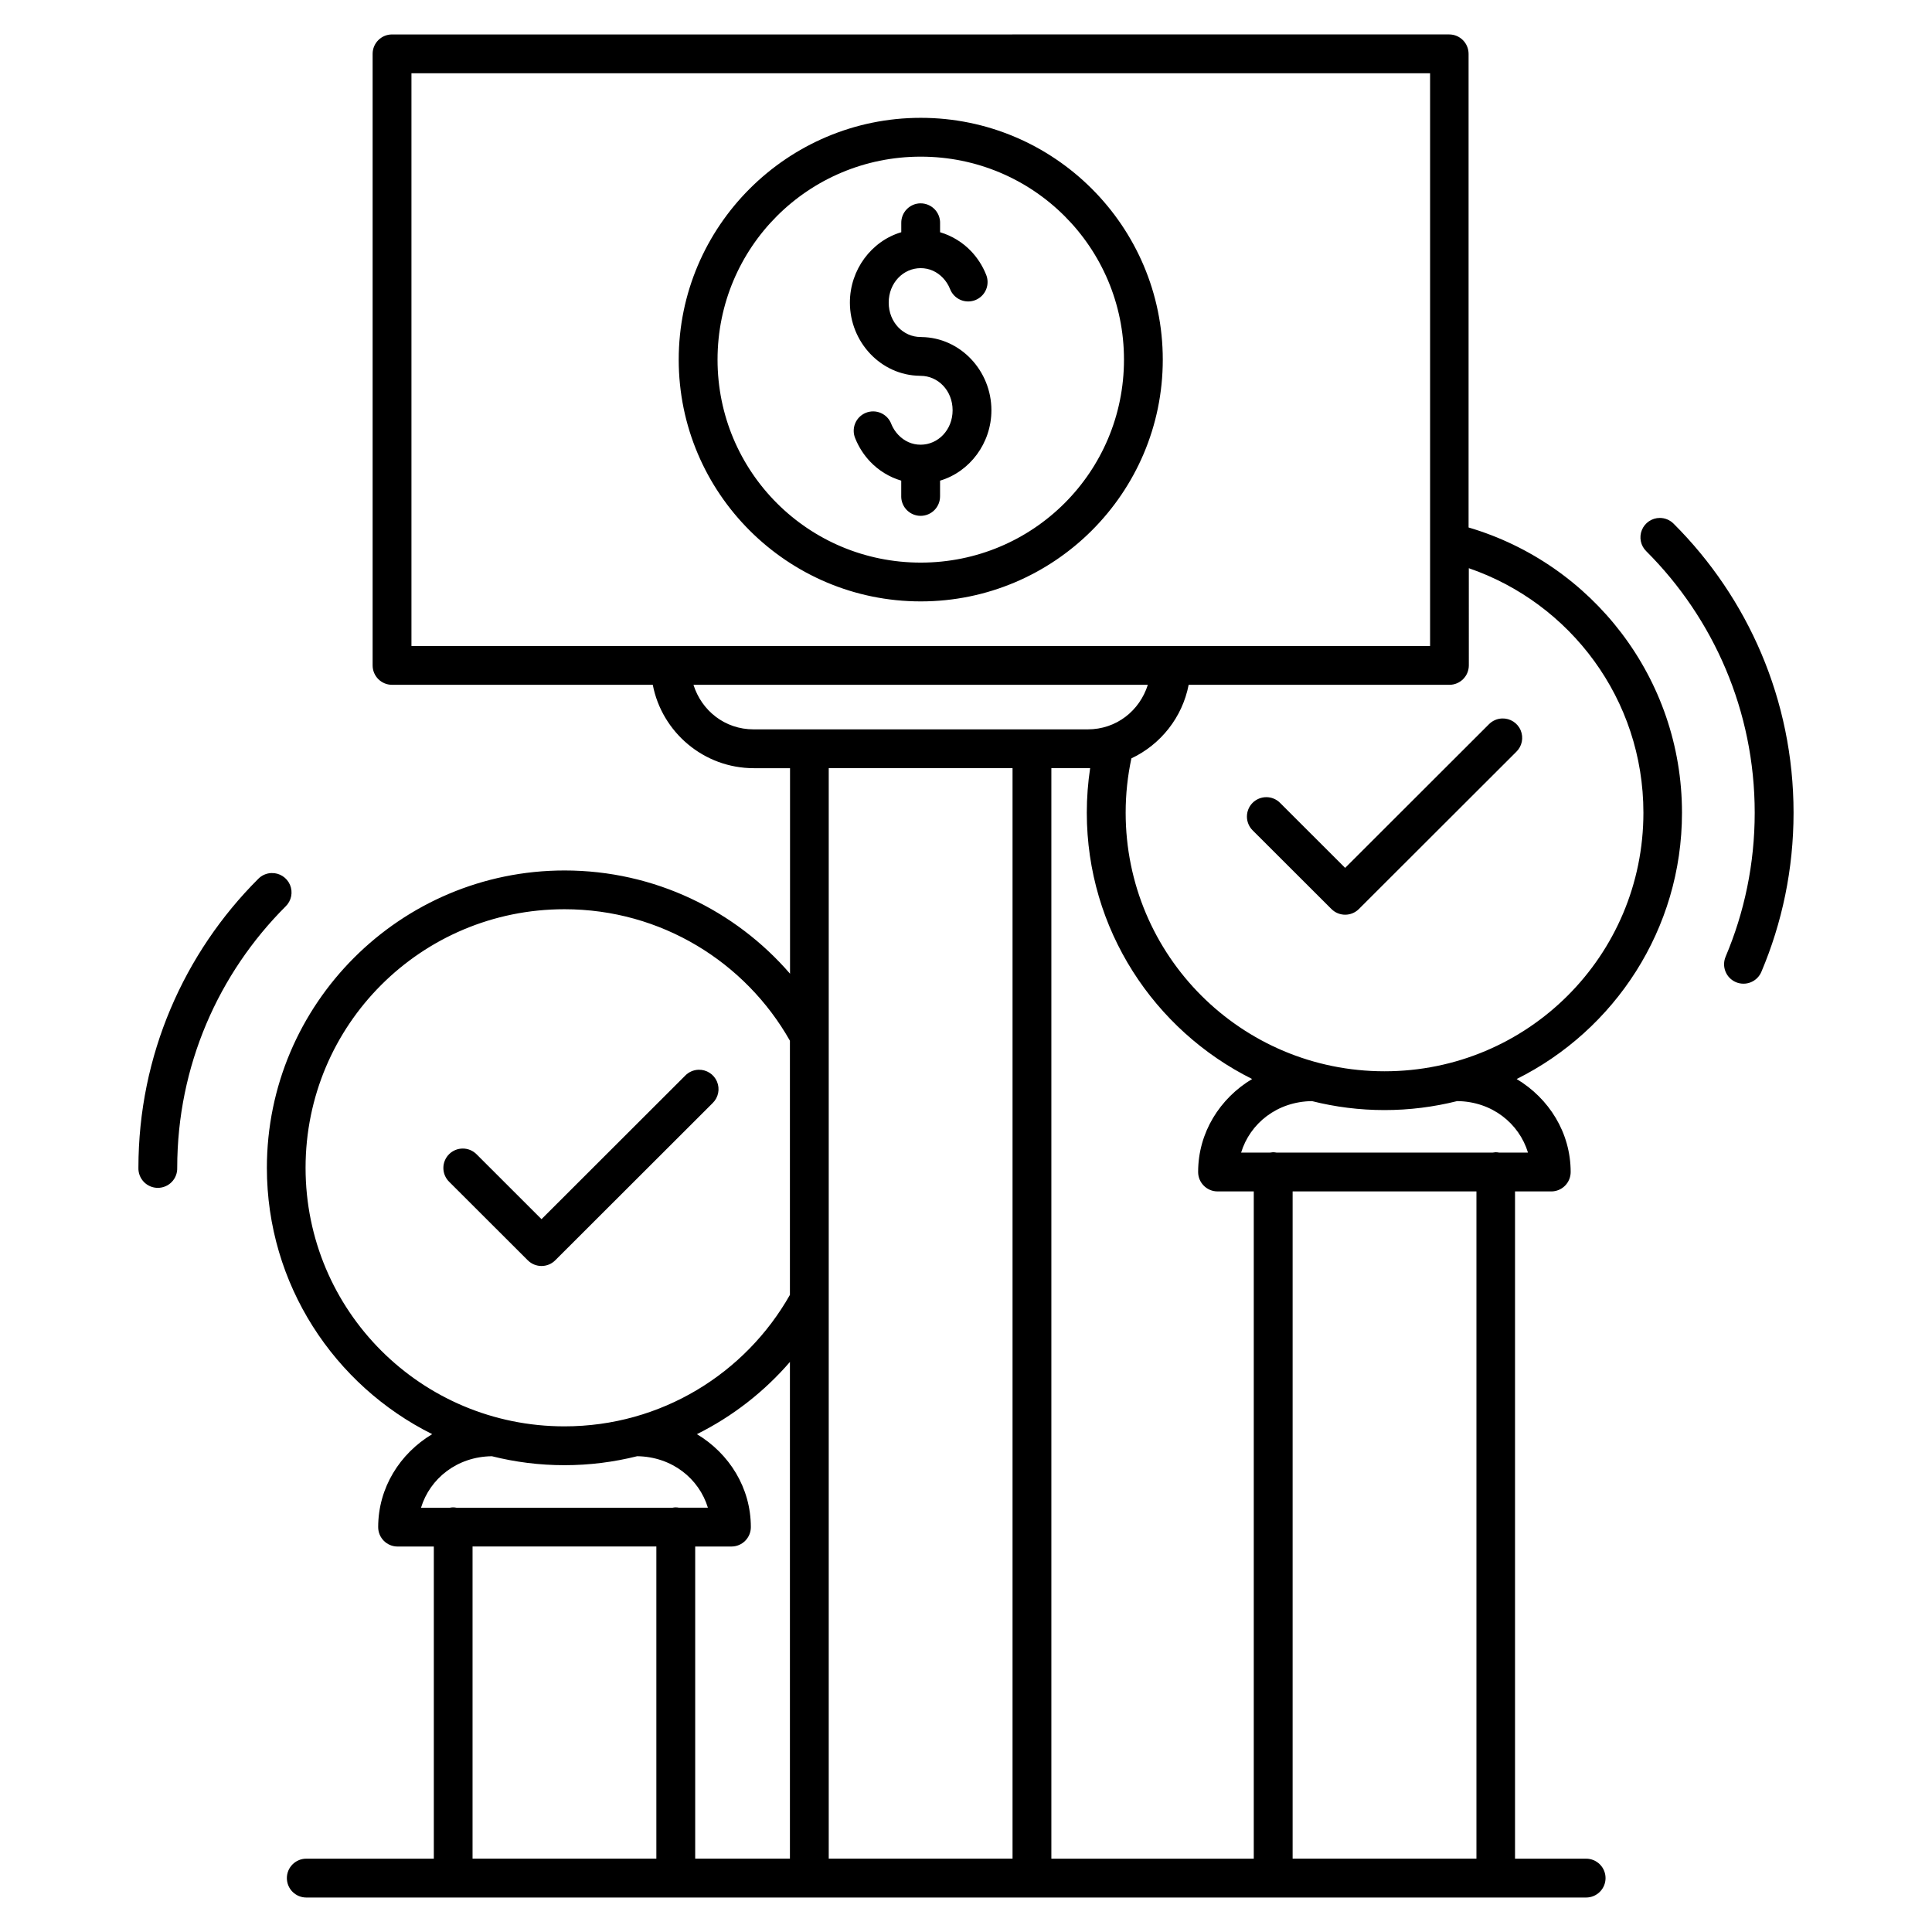 <?xml version="1.0" encoding="UTF-8"?>
<!-- Uploaded to: SVG Repo, www.svgrepo.com, Generator: SVG Repo Mixer Tools -->
<svg fill="#000000" width="800px" height="800px" version="1.1" viewBox="144 144 512 512" xmlns="http://www.w3.org/2000/svg">
 <path d="m247.89 153.13c-2.836 0-5.137 2.301-5.141 5.141v162.07-0.004c0 2.84 2.301 5.141 5.141 5.144h69.102c2.422 12.562 13.52 22.098 26.773 22.098h9.602v54.465c-14.477-16.754-35.898-27.359-59.754-27.359-43.508 0-78.887 35.34-78.887 78.809 0 30.883 17.867 57.648 43.812 70.57-8.555 5.125-14.316 14.199-14.316 24.645v-0.004c0 2.84 2.301 5.141 5.141 5.144h9.605v82.723h-33.793c-1.367-0.004-2.676 0.539-3.644 1.504-0.965 0.965-1.508 2.277-1.508 3.641 0 1.367 0.543 2.676 1.508 3.641 0.969 0.965 2.277 1.508 3.644 1.508h39.004 0.098 58.891-0.004 0.098 35.285 0.094 58.891 0.094 63.816 0.098 58.891 0.094 23.809c1.363 0 2.676-0.543 3.641-1.508 0.969-0.965 1.512-2.273 1.512-3.641 0-1.363-0.543-2.676-1.512-3.641-0.965-0.965-2.277-1.508-3.641-1.504h-18.836v-176.83h9.602c1.363 0 2.672-0.539 3.637-1.504 0.965-0.965 1.508-2.273 1.508-3.637 0-10.445-5.762-19.52-14.312-24.645 25.941-12.922 43.812-39.688 43.812-70.57 0-35.727-23.855-65.965-56.555-75.598v-125.52c-0.004-2.84-2.305-5.141-5.144-5.141zm5.148 10.281h269.95v151.79h-269.95zm134.97 11.816c-35.359 0-64.141 28.75-64.141 64.082s28.781 64.07 64.141 64.07c35.359 0 64.141-28.738 64.141-64.07s-28.781-64.082-64.141-64.082zm0 10.289c29.809 0 53.859 24.027 53.859 53.793s-24.051 53.789-53.859 53.789c-29.809 0-53.852-24.023-53.852-53.789s24.047-53.793 53.852-53.793zm-0.094 12.371c-2.84 0.047-5.106 2.379-5.066 5.219v2.434c-7.894 2.344-13.617 9.922-13.617 18.648 0 10.453 8.199 19.27 18.52 19.402v0.004c0.074 0.004 0.148 0.008 0.223 0.008 4.606 0 8.477 3.891 8.477 9.121 0 5.227-3.867 9.129-8.477 9.129-2.305 0-4.336-0.953-5.902-2.59-0.781-0.82-1.43-1.805-1.875-2.906l0.004-0.004c-0.488-1.293-1.48-2.34-2.75-2.894-1.266-0.555-2.707-0.578-3.992-0.059-1.281 0.52-2.305 1.531-2.832 2.812-0.523 1.281-0.512 2.723 0.035 3.992 0.934 2.309 2.285 4.406 3.973 6.168 2.215 2.32 5.043 4.07 8.203 5.008v4.129h-0.004c-0.012 1.375 0.523 2.695 1.488 3.672 0.969 0.977 2.285 1.527 3.656 1.527 1.375 0 2.691-0.551 3.66-1.527 0.965-0.977 1.5-2.297 1.488-3.672v-4.129c7.891-2.348 13.609-9.93 13.609-18.652 0-10.453-8.199-19.27-18.52-19.402v-0.004c-0.074-0.004-0.148-0.008-0.227-0.008-4.606 0-8.469-3.891-8.469-9.121 0-5.227 3.863-9.129 8.469-9.129 2.305 0 4.348 0.953 5.906 2.59 0.781 0.82 1.426 1.805 1.867 2.91 0.492 1.293 1.48 2.336 2.75 2.894 1.266 0.555 2.707 0.578 3.992 0.059 1.281-0.52 2.305-1.531 2.832-2.812 0.523-1.281 0.512-2.723-0.035-3.992-0.934-2.309-2.281-4.394-3.965-6.16-2.215-2.32-5.043-4.07-8.203-5.008v-2.434h0.004c0.02-1.391-0.523-2.731-1.508-3.715-0.984-0.98-2.324-1.523-3.719-1.504zm195.95 83.371c-2.09 0.004-3.969 1.277-4.754 3.215-0.785 1.938-0.32 4.16 1.18 5.617 8.879 8.871 16.059 19.434 21.02 31.152s7.707 24.594 7.707 38.141c0 13.543-2.746 26.418-7.707 38.137h0.004c-0.539 1.258-0.555 2.68-0.043 3.949 0.512 1.27 1.508 2.281 2.766 2.816 1.262 0.531 2.684 0.543 3.949 0.023 1.27-0.516 2.277-1.52 2.805-2.781 5.488-12.957 8.52-27.211 8.52-42.148 0-14.934-3.035-29.191-8.52-42.148-5.488-12.957-13.426-24.621-23.23-34.414-0.973-0.996-2.305-1.559-3.695-1.559zm-50.613 13.32c26.914 9.246 46.27 34.723 46.27 64.801 0 37.902-30.652 68.523-68.605 68.523s-68.605-30.621-68.605-68.523c0-4.949 0.527-9.762 1.52-14.402 7.75-3.66 13.512-10.863 15.176-19.5h69.102v0.004c2.84 0 5.141-2.305 5.144-5.144zm-205.47 30.898h120.41c-2.168 6.856-8.293 11.816-15.957 11.816h-88.5c-7.66 0-13.793-4.961-15.961-11.816zm214.32 8.922 0.004 0.004c-1.336 0.039-2.606 0.594-3.539 1.551l-38.086 38.047-17.223-17.207c-0.965-0.98-2.277-1.531-3.648-1.535-1.371-0.004-2.688 0.539-3.66 1.508-0.969 0.973-1.508 2.289-1.5 3.664 0.008 1.371 0.562 2.684 1.539 3.644l20.859 20.832h0.004c2.008 2.004 5.258 2.004 7.266 0l41.723-41.672c1.523-1.48 1.98-3.738 1.152-5.695-0.824-1.953-2.769-3.199-4.887-3.137zm-109.2 13.16c-0.582 3.859-0.887 7.805-0.887 11.82 0 30.883 17.871 57.648 43.816 70.57-8.555 5.125-14.312 14.199-14.312 24.645v0.004c0 2.836 2.305 5.141 5.141 5.141h9.605v176.83h-53.641v-288.99h9.605c0.227 0 0.453-0.012 0.672-0.012zm-69.277 0.012h48.711v288.99h-48.711zm-147.66 27.793 0.004 0.004c-1.336 0.039-2.606 0.594-3.539 1.551-9.805 9.793-17.738 21.461-23.223 34.418-5.488 12.957-8.523 27.215-8.523 42.148v0.004c-0.043 1.391 0.48 2.742 1.449 3.742s2.301 1.566 3.695 1.566c1.391 0 2.727-0.566 3.695-1.566s1.488-2.352 1.445-3.742c0-13.543 2.746-26.418 7.707-38.141 4.961-11.719 12.148-22.273 21.027-31.145 1.523-1.48 1.98-3.742 1.156-5.695-0.828-1.957-2.773-3.203-4.894-3.137zm77.621 9.594c25.672 0 47.977 14.051 59.754 34.844v67.355c-11.773 20.797-34.078 34.844-59.754 34.844-37.953 0-68.605-30.617-68.605-68.52s30.652-68.523 68.605-68.523zm35.543 42.535 0.004 0.004c-1.336 0.039-2.606 0.594-3.539 1.551l-38.086 38.047-17.223-17.211v0.004c-0.965-0.969-2.277-1.512-3.641-1.508-1.367 0-2.676 0.543-3.641 1.508-0.965 0.969-1.508 2.277-1.504 3.644 0.004 1.367 0.547 2.676 1.516 3.637l20.859 20.832h0.004c2.008 2.004 5.258 2.004 7.266 0l41.715-41.668c1.523-1.48 1.98-3.738 1.156-5.691s-2.766-3.203-4.883-3.144zm162.54 8.312c6.164 1.551 12.609 2.379 19.246 2.379 6.637 0 13.086-0.836 19.246-2.379 9.25 0.094 16.414 5.914 18.77 13.645h-7.644l0.008 0.004c-0.316-0.062-0.633-0.094-0.953-0.098-0.258 0.016-0.516 0.047-0.77 0.098h-57.277c-0.312-0.062-0.633-0.094-0.953-0.098-0.258 0.016-0.512 0.047-0.766 0.098h-7.668c2.359-7.731 9.52-13.523 18.77-13.645zm-5.109 23.926h48.711v176.83h-48.711zm-133.22 45.195v131.64h-25.105v-82.723h9.605l0.008 0.004c2.836-0.004 5.137-2.305 5.137-5.144 0-10.438-5.75-19.504-14.293-24.633 9.449-4.699 17.824-11.234 24.652-19.141zm-79 24.988c6.164 1.551 12.605 2.379 19.246 2.379 6.648 0 13.105-0.832 19.277-2.379 9.234 0.133 16.383 5.926 18.738 13.645h-7.644l0.012 0.004c-0.316-0.062-0.637-0.094-0.957-0.098-0.258 0.012-0.516 0.047-0.766 0.098h-57.281c-0.312-0.062-0.629-0.094-0.945-0.098-0.262 0.012-0.523 0.043-0.781 0.098h-7.664c2.359-7.727 9.523-13.527 18.77-13.645zm-5.109 23.926h48.711v82.723h-48.711z"/>
</svg>